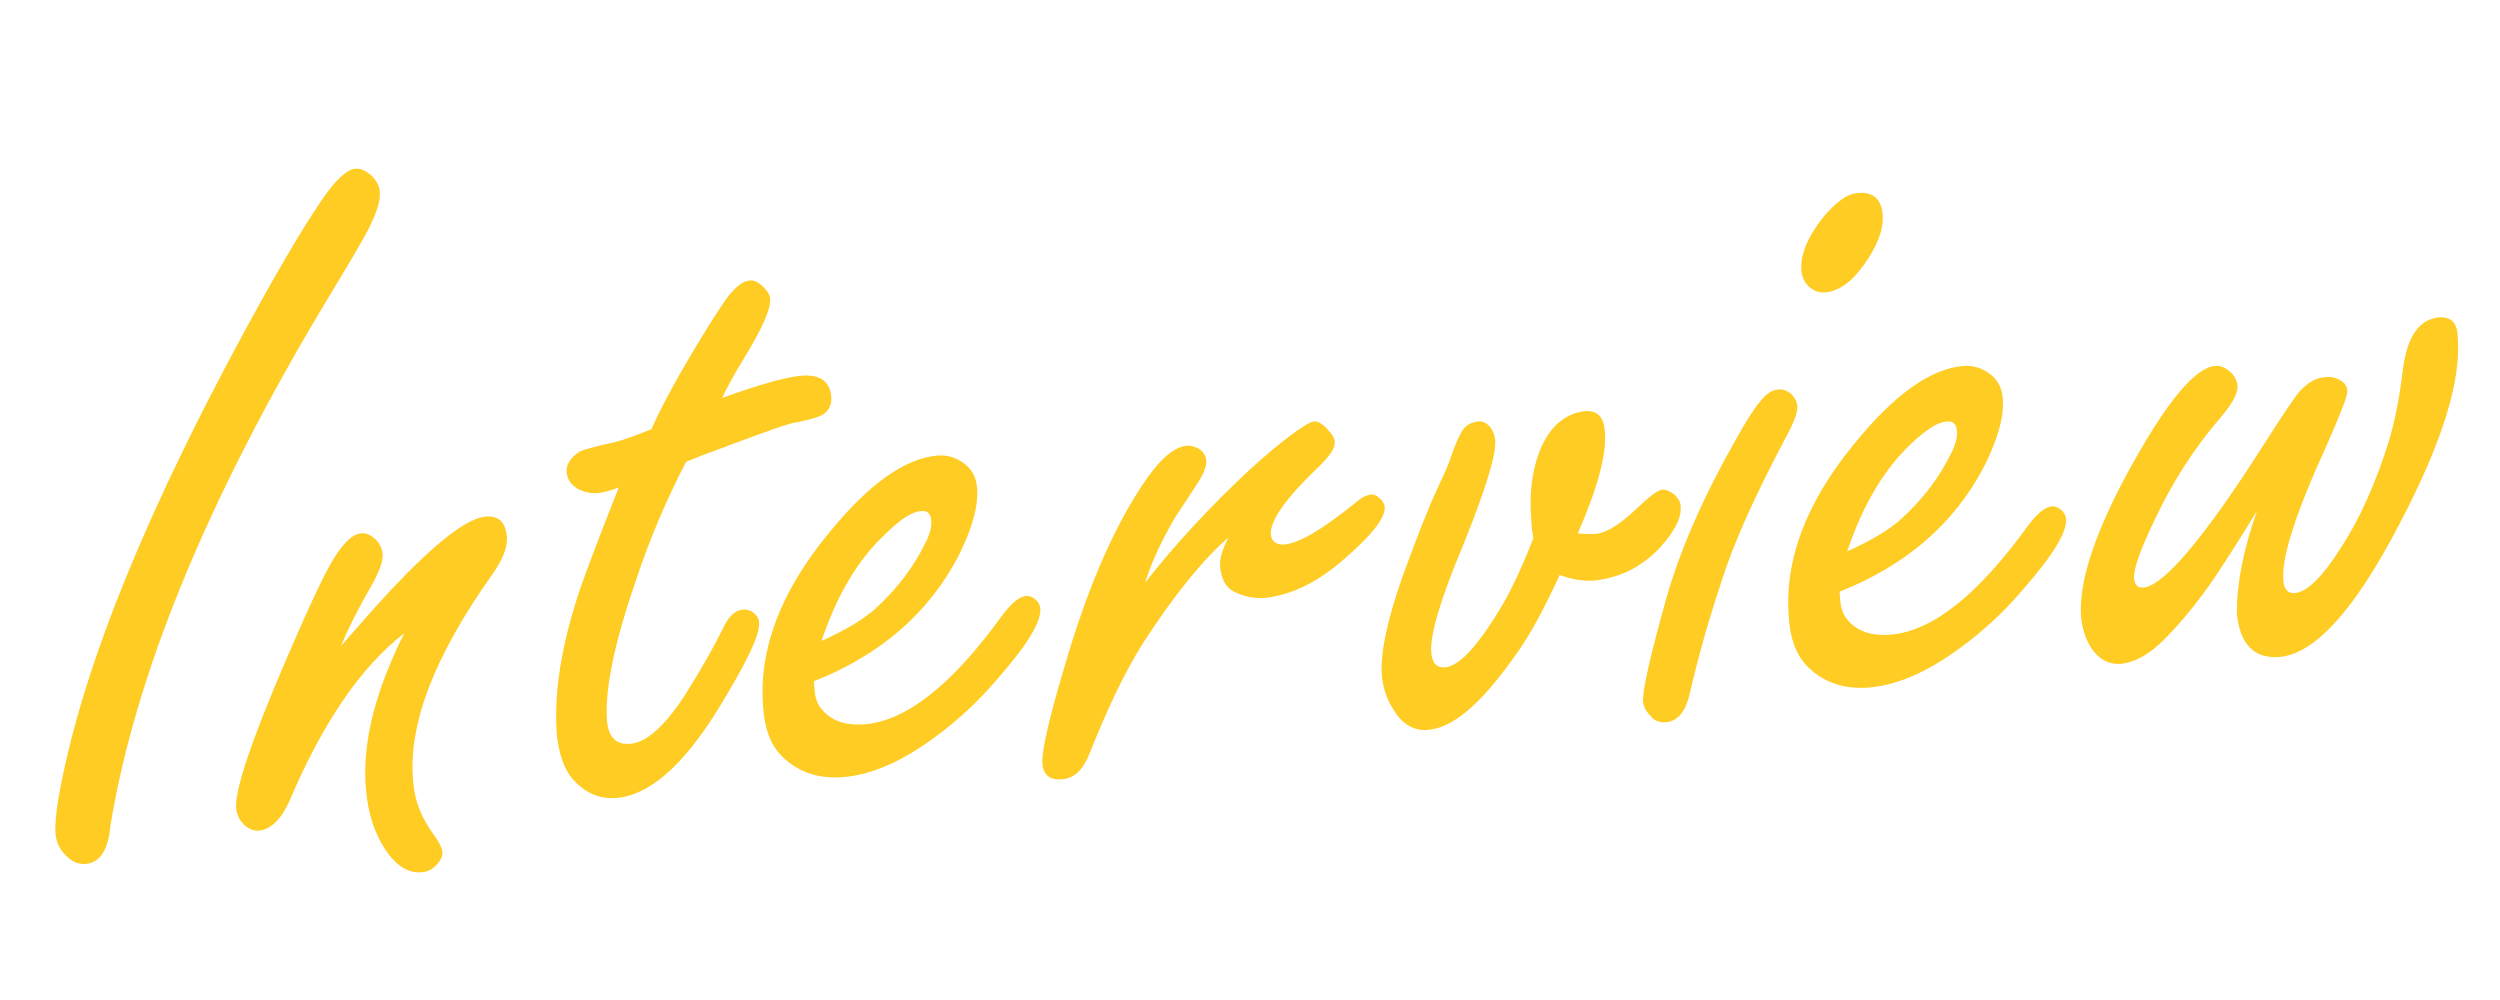 <?xml version="1.0" encoding="utf-8"?>
<!-- Generator: Adobe Illustrator 28.0.0, SVG Export Plug-In . SVG Version: 6.00 Build 0)  -->
<svg version="1.1" id="レイヤー_1" xmlns="http://www.w3.org/2000/svg" xmlns:xlink="http://www.w3.org/1999/xlink" x="0px"
	 y="0px" width="360px" height="144px" viewBox="0 0 360 144" style="enable-background:new 0 0 360 144;" xml:space="preserve">
<style type="text/css">
	.st0{enable-background:new    ;}
	.st1{fill:#FFCC24;}
</style>
<g class="st0">
	<path class="st1" d="M51.1,24.3c0.8-0.1,1.6,0.3,2.4,1c0.7,0.7,1.1,1.4,1.2,2.3c0.1,1.2-0.4,2.9-1.5,5.1c-0.5,1.1-2.6,4.7-6.3,10.8
		c-17,28.3-27.4,53.5-31,75.4c-0.3,3.5-1.5,5.3-3.5,5.5c-1.1,0.1-2.1-0.3-3-1.3c-0.9-0.9-1.3-1.9-1.4-3c-0.2-2.4,0.6-7,2.3-13.8
		c4-15.6,12-34.6,24-56.9c4.9-9.1,8.9-16,12.1-20.7C48.3,25.9,50,24.4,51.1,24.3z"/>
	<path class="st1" d="M49.1,93c0.6-0.6,1.1-1.3,1.7-1.9c9.3-10.8,15.7-16.4,19.1-16.7c1.9-0.2,2.9,0.8,3.1,2.9
		c0.1,1.5-0.6,3.3-2.1,5.4c-8.3,11.7-12.2,21.6-11.4,29.9c0.2,2.7,1.2,5.2,2.9,7.5c0.8,1.1,1.2,1.9,1.3,2.5s-0.2,1.2-0.7,1.8
		c-0.6,0.7-1.3,1.1-2.2,1.2c-2,0.2-3.8-0.9-5.4-3.4c-1.5-2.3-2.4-5.1-2.7-8.5c-0.6-6.6,1.3-14.1,5.5-22.5C52,96,46.5,104,41.7,115.3
		c-1.2,2.7-2.7,4.1-4.3,4.3c-0.8,0.1-1.5-0.2-2.1-0.7c-0.7-0.6-1.2-1.5-1.3-2.5c-0.2-2.6,2.2-9.8,7.2-21.4
		c2.7-6.3,4.8-10.9,6.4-13.8c1.6-2.8,3.1-4.3,4.4-4.4c0.6-0.1,1.3,0.2,1.9,0.7c0.7,0.6,1.1,1.4,1.2,2.2c0.1,1.1-0.5,2.7-1.7,4.8
		C51.6,87.6,50.2,90.4,49.1,93z"/>
	<path class="st1" d="M98.8,66.5c-2.7,5.2-5.2,10.9-7.3,17.3c-3.1,9-4.4,15.6-4.1,19.9c0.1,1.2,0.4,2.1,1,2.7s1.4,0.8,2.4,0.7
		c2.4-0.2,5.2-2.8,8.2-7.6c1.9-3,3.6-6,5.1-9c0.8-1.7,1.7-2.6,2.8-2.7c0.6-0.1,1.2,0.1,1.7,0.5c0.4,0.4,0.7,0.8,0.7,1.3
		c0.2,1.8-1.9,6-6,12.7c-5,8-9.8,12.2-14.5,12.6c-2.5,0.2-4.6-0.7-6.5-2.9c-1.1-1.4-1.8-3.4-2.1-6.1c-0.5-5.9,0.6-12.9,3.3-21
		c0.7-2,2.5-6.9,5.6-14.7c-1.3,0.5-2.3,0.7-2.9,0.8c-1,0.1-1.9-0.1-2.8-0.5c-1.1-0.6-1.7-1.4-1.8-2.4c-0.1-1.2,0.5-2.2,1.9-3.1
		c0.4-0.2,2.1-0.7,5.3-1.4c1.1-0.3,2.8-0.9,5-1.8c1.4-3.2,3.8-7.6,7.2-13.2c1.9-3.1,3.2-5.1,4-6.1c1.1-1.3,2-2,2.9-2.1
		c0.6-0.1,1.3,0.2,2,0.9c0.6,0.6,1,1.2,1,1.8c0.1,1.3-1,3.9-3.4,7.9c-1.6,2.6-2.8,4.7-3.5,6.3c5.3-1.9,9.1-3,11.4-3.2
		c2.7-0.2,4.1,0.8,4.3,3c0.1,1.1-0.3,2-1.2,2.6c-0.5,0.3-1.7,0.7-3.7,1.1c-0.8,0-4.4,1.3-10.8,3.7C102.3,65.1,100.5,65.8,98.8,66.5z
		"/>
	<path class="st1" d="M117.2,98.1l0.1,1.3c0.1,1.1,0.4,2,1,2.7c1.4,1.7,3.4,2.4,6.2,2.2c6.1-0.5,12.7-5.8,19.9-15.8
		c1.3-1.7,2.4-2.6,3.4-2.7c0.5,0,1,0.2,1.5,0.7c0.3,0.4,0.5,0.7,0.5,1.1c0.2,1.9-1.9,5.3-6.2,10.2c-3.3,3.9-7,7.1-10.9,9.7
		s-7.7,4.1-11.2,4.4c-3.6,0.3-6.6-0.7-8.9-3c-1.6-1.6-2.5-3.9-2.7-7c-0.7-8.2,2.4-16.6,9.5-25.2c5.7-7,10.9-10.7,15.6-11.1
		c1.3-0.1,2.4,0.2,3.5,0.9c1.4,0.9,2.1,2.2,2.2,3.8c0.2,2.6-0.7,5.8-2.7,9.8C133.7,88.3,126.8,94.3,117.2,98.1z M118.3,92.3
		c3.3-1.5,5.9-3,7.7-4.6c3.2-2.9,5.6-6.1,7.3-9.6c0.6-1.2,0.9-2.3,0.8-3.2c-0.1-1-0.6-1.4-1.5-1.3c-1.3,0.1-3,1.2-5.1,3.3
		C123.6,80.5,120.5,85.7,118.3,92.3z"/>
	<path class="st1" d="M164.9,83.9c4.3-5.5,9.4-11,15.2-16.4c2.1-1.9,4.3-3.8,6.7-5.5c1.2-0.8,2-1.3,2.3-1.3c0.7-0.1,1.5,0.4,2.3,1.4
		c0.5,0.5,0.8,1.1,0.8,1.5c0.1,0.9-0.7,2.1-2.5,3.8c-4.6,4.4-6.8,7.6-6.7,9.5c0.1,1.1,0.8,1.6,2,1.5c2.1-0.2,5.5-2.2,10.3-6.1
		c0.8-0.7,1.5-1,2.1-1.1c0.4,0,0.8,0.1,1.2,0.5c0.5,0.4,0.7,0.8,0.8,1.3c0.1,1.5-1.7,3.9-5.5,7.2c-4,3.6-7.9,5.5-11.8,5.9
		c-1.6,0.1-3-0.2-4.4-0.9c-1.2-0.6-1.8-1.8-2-3.5c-0.1-1.2,0.3-2.6,1.2-4.3c-3.6,3.1-7.7,8.1-12.3,15.2c-2.7,4.3-5.2,9.6-7.7,15.9
		c-0.9,2.3-2.2,3.6-3.9,3.7c-1.8,0.2-2.8-0.6-2.9-2.3c-0.1-1.7,0.9-6.2,3.1-13.6c3.2-11.1,6.9-19.7,11-26c2.5-3.9,4.7-5.9,6.6-6.1
		c0.6-0.1,1.2,0.1,1.8,0.4c0.7,0.4,1,1,1.1,1.7s-0.3,1.8-1.2,3.2c-0.2,0.3-1.3,2-3.4,5.2C167.2,78,165.8,81,164.9,83.9z"/>
	<path class="st1" d="M224.6,82.8c-2.5,5.4-4.7,9.4-6.7,12c-4.7,6.6-8.7,10-12.2,10.3c-2.1,0.2-3.8-0.8-5.1-3
		c-0.9-1.4-1.4-3-1.6-4.6c-0.3-3.2,0.7-8,2.9-14.3c2-5.5,3.7-9.9,5.2-13.1c1.1-2.3,1.7-3.8,1.9-4.5c0.5-1.4,0.9-2.4,1.3-3.1
		c0.5-1.1,1.4-1.7,2.5-1.8c0.6-0.1,1.1,0.1,1.6,0.6c0.5,0.5,0.8,1.2,0.9,2c0.2,2.2-1.4,7.2-4.6,15.2c-3.3,7.8-4.8,13-4.6,15.4
		c0.1,1.6,0.8,2.3,2,2.2c2.1-0.2,4.8-3.2,8.2-8.9c1.5-2.6,3-5.8,4.5-9.7c-0.2-1.2-0.3-2.1-0.3-2.8c-0.3-3.6,0.1-6.9,1.2-9.7
		c1.4-3.6,3.7-5.5,6.6-5.8c1.7-0.1,2.6,0.8,2.8,2.8c0.3,3.3-1,8.2-3.9,14.8c1,0.1,1.8,0.1,2.4,0.1c1.6-0.1,3.6-1.3,6-3.6
		c1.9-1.8,3.2-2.8,3.8-2.8c0.5,0,1.1,0.2,1.8,0.8c0.5,0.5,0.8,1,0.8,1.5c0.2,1.8-0.9,3.8-3.1,6.2c-2.6,2.7-5.7,4.2-9.3,4.6
		C228.1,83.7,226.5,83.5,224.6,82.8z"/>
	<path class="st1" d="M256,56.1c0.8-0.1,1.5,0.2,2.1,0.8c0.4,0.5,0.7,1,0.7,1.6c0.1,0.9-0.5,2.4-1.7,4.6c-4.4,8.3-7.4,15-9.1,20.3
		c-1.8,5.4-3.4,10.9-4.7,16.6c-0.6,2.5-1.7,3.8-3.3,4c-1,0.1-1.8-0.2-2.4-1c-0.6-0.6-0.9-1.2-1-2c-0.1-1.5,1-6.5,3.4-15
		c1.9-6.7,5.2-14.3,9.9-22.6c1.5-2.7,2.7-4.6,3.5-5.5C254.3,56.7,255.1,56.2,256,56.1z M267.5,27.8c2.2-0.2,3.4,0.8,3.6,3.1
		c0.2,2-0.7,4.4-2.6,7.1c-1.8,2.6-3.7,3.9-5.6,4.1c-0.9,0.1-1.7-0.2-2.4-0.8c-0.6-0.6-1-1.3-1.1-2.3c-0.2-2.3,0.9-4.9,3.2-7.8
		C264.4,29.1,266,27.9,267.5,27.8z"/>
	<path class="st1" d="M264.9,85.2l0.1,1.3c0.1,1.1,0.4,2,1,2.7c1.4,1.7,3.4,2.4,6.2,2.2c6.1-0.5,12.7-5.8,19.9-15.8
		c1.3-1.7,2.4-2.6,3.4-2.7c0.5,0,1,0.2,1.5,0.7c0.3,0.4,0.5,0.7,0.5,1.1c0.2,1.9-1.9,5.3-6.2,10.2c-3.3,3.9-7,7.1-10.9,9.7
		s-7.7,4.1-11.2,4.4c-3.6,0.3-6.6-0.7-8.9-3c-1.6-1.6-2.5-3.9-2.7-7c-0.7-8.2,2.4-16.6,9.5-25.2c5.7-7,10.9-10.7,15.6-11.1
		c1.3-0.1,2.4,0.2,3.5,0.9c1.4,0.9,2.1,2.2,2.2,3.8c0.2,2.6-0.7,5.8-2.7,9.8C281.4,75.4,274.5,81.4,264.9,85.2z M266,79.4
		c3.3-1.5,5.9-3,7.7-4.6c3.2-2.9,5.6-6.1,7.3-9.6c0.6-1.2,0.9-2.3,0.8-3.2c-0.1-1-0.6-1.4-1.5-1.3c-1.3,0.1-3,1.2-5.2,3.3
		C271.3,67.6,268.2,72.8,266,79.4z"/>
	<path class="st1" d="M325,73.6c-3.7,6-6.4,10.2-8.2,12.5c-2.2,2.9-4.2,5.1-5.9,6.7c-1.9,1.7-3.7,2.6-5.5,2.8
		c-1.7,0.1-3.1-0.6-4.2-2.2c-0.8-1.2-1.3-2.7-1.5-4.3c-0.5-5.3,2.1-12.9,7.6-22.7c5-8.9,8.9-13.5,11.7-13.7c0.7-0.1,1.4,0.2,2.1,0.8
		c0.6,0.5,1,1.2,1.1,2c0.1,1.1-0.7,2.6-2.5,4.7c-3.7,4.3-6.8,9.1-9.3,14.4c-2.2,4.5-3.2,7.4-3.1,8.7c0.1,1,0.6,1.4,1.4,1.3
		c2.9-0.3,8.7-7.1,17.3-20.6c2.8-4.4,4.5-6.9,5.1-7.6c1.2-1.3,2.4-2,3.7-2.1c0.9-0.1,1.6,0.1,2.3,0.5c0.6,0.4,0.9,0.9,0.9,1.5
		c0.1,0.6-0.9,3.1-2.9,7.7c-4.5,9.8-6.6,16.3-6.3,19.6c0.1,1.3,0.7,1.9,1.7,1.8c1.8-0.2,4-2.4,6.7-6.7c2.6-4,4.9-9.1,6.8-15.2
		c0.8-2.6,1.5-6,2-10.2c0.6-4.8,2.3-7.3,5.2-7.6c1.7-0.1,2.6,0.7,2.7,2.6c0.6,6.4-2.2,15.4-8.4,27.2c-6.4,12.3-12.1,18.6-17.2,19.1
		c-3.7,0.3-5.8-1.8-6.2-6.4C322.1,84.1,323,79.3,325,73.6z"/>
</g>
</svg>
